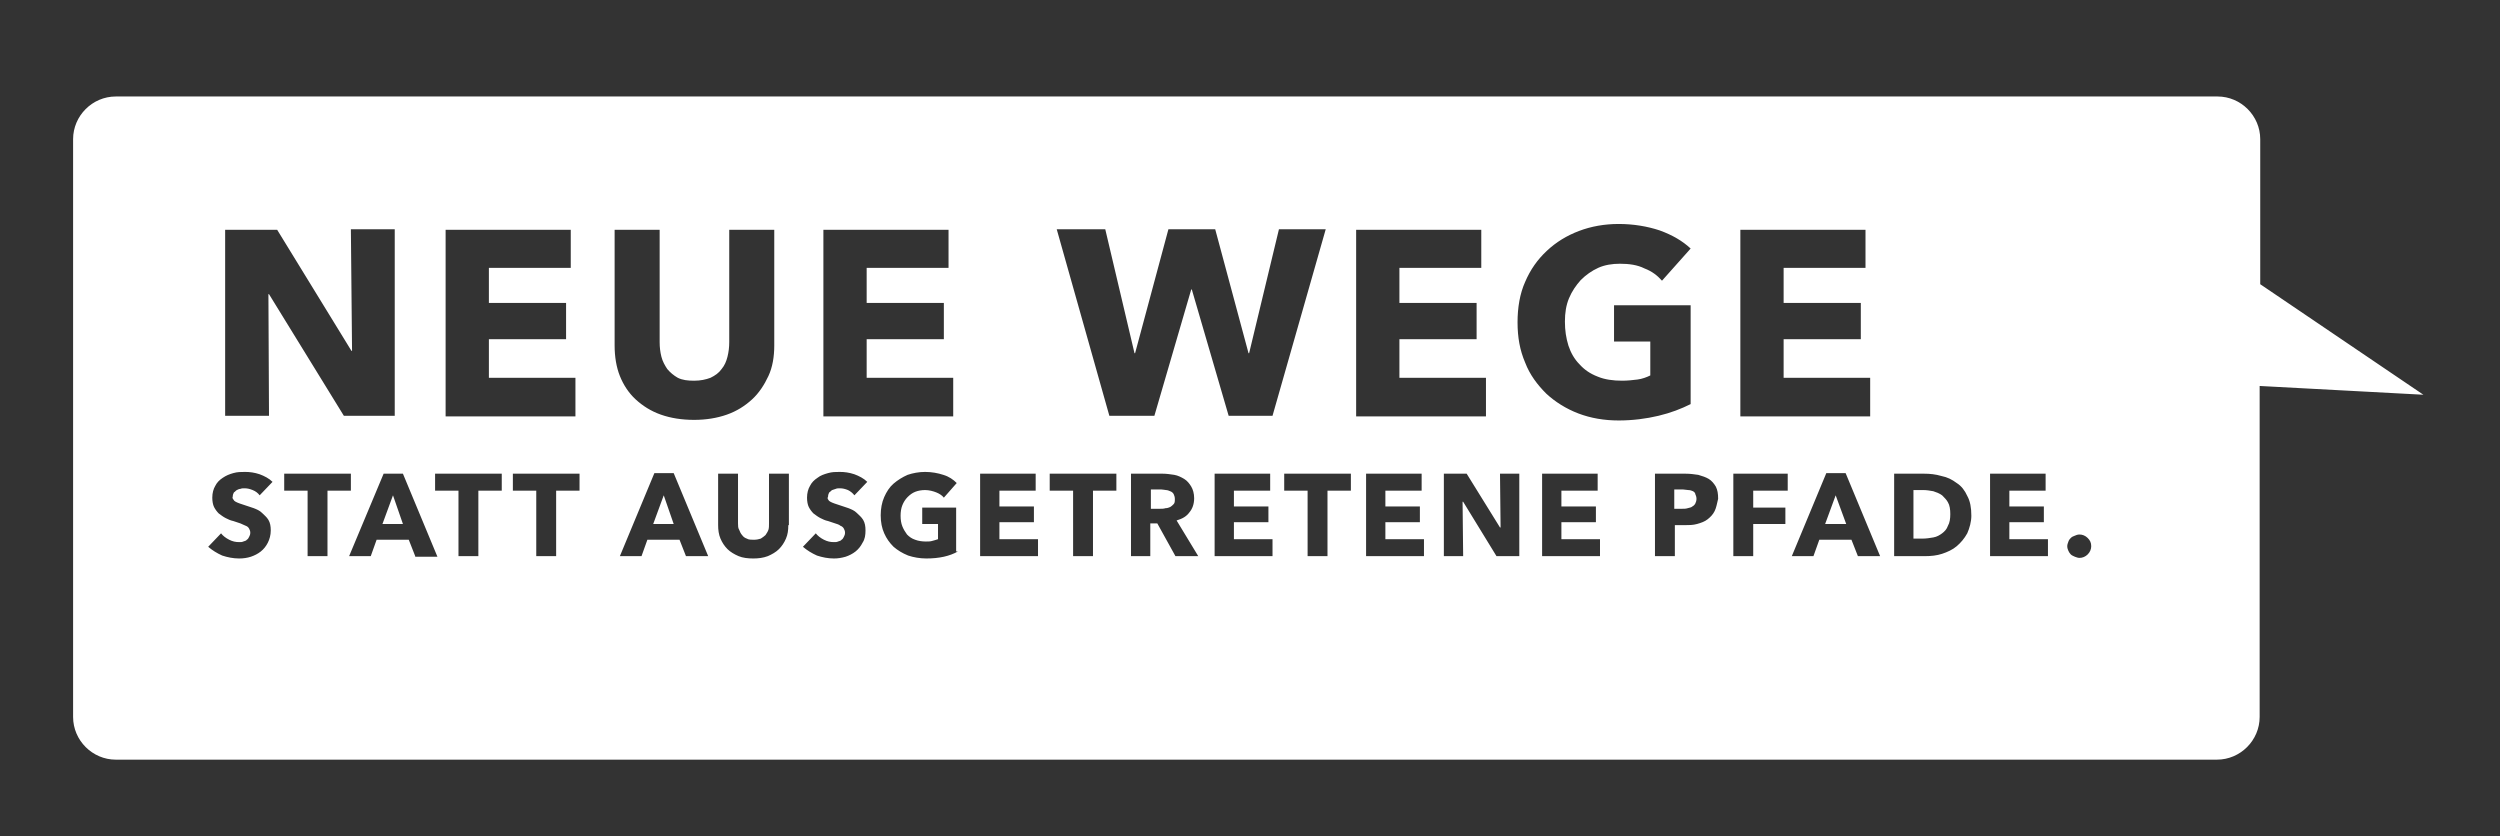 <?xml version="1.0" encoding="utf-8"?>
<!-- Generator: Adobe Illustrator 26.3.1, SVG Export Plug-In . SVG Version: 6.00 Build 0)  -->
<svg version="1.1" id="Ebene_1" xmlns="http://www.w3.org/2000/svg" xmlns:xlink="http://www.w3.org/1999/xlink" x="0px" y="0px"
	 viewBox="0 0 427.5 143" style="enable-background:new 0 0 427.5 143;" xml:space="preserve">
<rect x="0" y="0" width="427.5" height="143" fill="#333333" stroke="none"/>
<style type="text/css">
	.st0{fill:#FFFFFF;}
</style>
<polygon class="st0" points="264.3,-39.2 285.1,-49.6 259.3,-83.5 "/>
<g>
	<path class="st0" d="M414.4,67.5l-27.9-18.9V23.8c0-4-3.3-7.3-7.3-7.3H19.8c-4,0-7.3,3.3-7.3,7.3v98.8c0,4,3.3,7.3,7.3,7.3h359.3
		c4,0,7.3-3.3,7.3-7.3V66L414.4,67.5z M297.5,39.3H319v6.5h-14v6h13.2v6.2H305v6.6h14.8v6.6h-22.2V39.3z M140.8,39.3h21.4v6.5h-14v6
		h13.2v6.2h-13.2v6.6h14.8v6.6h-22.2V39.3z M76.2,39.3h21.4v6.5h-14v6h13.2v6.2H83.6v6.6h14.8v6.6H76.2V39.3z M38.6,39.3h8.8
		L60.1,60h0.1l-0.2-20.8h7.5v31.9h-8.7L46,50.3h-0.1L46,71.1h-7.5V39.3z M39.9,85.4c0.1,0.2,0.2,0.3,0.4,0.4
		c0.2,0.1,0.4,0.2,0.7,0.3c0.3,0.1,0.6,0.2,0.9,0.3c0.5,0.2,1,0.3,1.5,0.5c0.5,0.2,1,0.4,1.4,0.8s0.8,0.7,1.1,1.2
		c0.3,0.5,0.4,1.1,0.4,1.8c0,0.8-0.2,1.5-0.5,2.1c-0.3,0.6-0.7,1.1-1.2,1.5s-1.1,0.7-1.7,0.9s-1.3,0.3-2,0.3c-1,0-2-0.2-2.9-0.5
		c-0.9-0.4-1.7-0.9-2.4-1.5l2.2-2.3c0.3,0.4,0.8,0.8,1.4,1.1c0.6,0.3,1.1,0.4,1.7,0.4c0.3,0,0.5,0,0.7-0.1c0.2-0.1,0.5-0.1,0.6-0.3
		c0.2-0.1,0.3-0.3,0.4-0.5c0.1-0.2,0.2-0.4,0.2-0.7c0-0.3-0.1-0.5-0.2-0.7c-0.1-0.2-0.3-0.4-0.6-0.5s-0.6-0.3-0.9-0.4
		c-0.4-0.1-0.8-0.3-1.2-0.4c-0.5-0.1-0.9-0.3-1.3-0.5s-0.8-0.5-1.2-0.8c-0.3-0.3-0.6-0.7-0.8-1.1c-0.2-0.4-0.3-1-0.3-1.6
		c0-0.8,0.2-1.5,0.5-2c0.3-0.6,0.7-1,1.3-1.4s1.1-0.6,1.8-0.8c0.7-0.2,1.3-0.2,2-0.2c0.8,0,1.6,0.1,2.5,0.4c0.8,0.3,1.6,0.7,2.2,1.3
		l-2.2,2.3c-0.3-0.4-0.7-0.7-1.2-0.9c-0.5-0.2-0.9-0.3-1.4-0.3c-0.2,0-0.5,0-0.7,0.1c-0.2,0-0.4,0.1-0.6,0.2
		c-0.2,0.1-0.3,0.3-0.5,0.4c-0.1,0.2-0.2,0.4-0.2,0.7C39.7,85.1,39.8,85.3,39.9,85.4z M56,95.1h-3.4V83.9h-4V81H60v2.9h-4V95.1z
		 M71,95.1l-1.1-2.8h-5.5l-1,2.8h-3.7L65.6,81h3.3l5.9,14.2H71z M85.8,83.9h-4v11.2h-3.4V83.9h-4V81h11.4V83.9z M99.1,83.9h-4v11.2
		h-3.4V83.9h-4V81h11.4V83.9z M105.2,39.3h7.6v19.2c0,0.9,0.1,1.7,0.3,2.5c0.2,0.8,0.6,1.5,1,2.1c0.5,0.6,1.1,1.1,1.8,1.5
		c0.8,0.4,1.7,0.5,2.8,0.5s2-0.2,2.8-0.5c0.8-0.4,1.4-0.8,1.9-1.5c0.5-0.6,0.8-1.3,1-2.1c0.2-0.8,0.3-1.6,0.3-2.5V39.3h7.7v19.8
		c0,1.9-0.3,3.7-1,5.2s-1.6,2.9-2.8,4s-2.6,2-4.3,2.6c-1.7,0.6-3.6,0.9-5.6,0.9c-2.1,0-4-0.3-5.7-0.9c-1.7-0.6-3.1-1.5-4.3-2.6
		s-2.1-2.5-2.7-4s-0.9-3.3-0.9-5.2V39.3z M117.3,95.1l-1.1-2.8h-5.5l-1,2.8h-3.7l5.9-14.2h3.3l5.9,14.2H117.3z M134.8,89.8
		c0,0.9-0.1,1.6-0.4,2.3c-0.3,0.7-0.7,1.3-1.2,1.8s-1.2,0.9-1.9,1.2c-0.8,0.3-1.6,0.4-2.5,0.4c-0.9,0-1.8-0.1-2.5-0.4
		c-0.7-0.3-1.4-0.7-1.9-1.2c-0.5-0.5-0.9-1.1-1.2-1.8c-0.3-0.7-0.4-1.5-0.4-2.3V81h3.4v8.5c0,0.4,0,0.8,0.2,1.1
		c0.1,0.3,0.3,0.7,0.5,0.9c0.2,0.3,0.5,0.5,0.8,0.6c0.3,0.2,0.8,0.2,1.2,0.2c0.5,0,0.9-0.1,1.2-0.2c0.3-0.2,0.6-0.4,0.8-0.6
		c0.2-0.3,0.4-0.6,0.5-0.9c0.1-0.3,0.1-0.7,0.1-1.1V81h3.4V89.8z M141.6,85.4c0.1,0.2,0.2,0.3,0.4,0.4c0.2,0.1,0.4,0.2,0.7,0.3
		c0.3,0.1,0.6,0.2,0.9,0.3c0.5,0.2,1,0.3,1.5,0.5c0.5,0.2,1,0.4,1.4,0.8s0.8,0.7,1.1,1.2c0.3,0.5,0.4,1.1,0.4,1.8
		c0,0.8-0.1,1.5-0.5,2.1c-0.3,0.6-0.7,1.1-1.2,1.5s-1.1,0.7-1.7,0.9c-0.7,0.2-1.3,0.3-2,0.3c-1,0-2-0.2-2.9-0.5
		c-0.9-0.4-1.7-0.9-2.4-1.5l2.2-2.3c0.3,0.4,0.8,0.8,1.4,1.1c0.6,0.3,1.1,0.4,1.7,0.4c0.3,0,0.5,0,0.7-0.1s0.5-0.1,0.6-0.3
		c0.2-0.1,0.3-0.3,0.4-0.5s0.2-0.4,0.2-0.7c0-0.3-0.1-0.5-0.2-0.7c-0.1-0.2-0.3-0.4-0.6-0.5c-0.2-0.2-0.6-0.3-0.9-0.4
		c-0.4-0.1-0.8-0.3-1.2-0.4c-0.5-0.1-0.9-0.3-1.3-0.5c-0.4-0.2-0.8-0.5-1.2-0.8c-0.3-0.3-0.6-0.7-0.8-1.1c-0.2-0.4-0.3-1-0.3-1.6
		c0-0.8,0.2-1.5,0.5-2c0.3-0.6,0.7-1,1.3-1.4c0.5-0.4,1.1-0.6,1.8-0.8c0.7-0.2,1.3-0.2,2-0.2c0.8,0,1.6,0.1,2.5,0.4
		c0.8,0.3,1.6,0.7,2.2,1.3l-2.2,2.3c-0.3-0.4-0.7-0.7-1.1-0.9c-0.5-0.2-0.9-0.3-1.4-0.3c-0.2,0-0.5,0-0.7,0.1s-0.4,0.1-0.6,0.2
		c-0.2,0.1-0.3,0.3-0.5,0.4c-0.1,0.2-0.2,0.4-0.2,0.7C141.5,85.1,141.5,85.3,141.6,85.4z M163.8,94.3c-0.7,0.4-1.5,0.7-2.4,0.9
		s-1.9,0.3-3,0.3c-1.1,0-2.2-0.2-3.1-0.5c-1-0.4-1.8-0.9-2.5-1.5c-0.7-0.7-1.2-1.4-1.6-2.3s-0.6-1.9-0.6-3.1c0-1.1,0.2-2.2,0.6-3.1
		c0.4-0.9,0.9-1.7,1.6-2.3c0.7-0.6,1.5-1.1,2.4-1.5c0.9-0.3,1.9-0.5,3-0.5c1.1,0,2.2,0.2,3.1,0.5c1,0.3,1.7,0.8,2.3,1.4l-2.2,2.5
		c-0.3-0.4-0.8-0.7-1.3-0.9s-1.2-0.4-1.9-0.4c-0.6,0-1.2,0.1-1.7,0.3c-0.5,0.2-0.9,0.5-1.3,0.9c-0.4,0.4-0.7,0.9-0.9,1.4
		c-0.2,0.5-0.3,1.1-0.3,1.8c0,0.7,0.1,1.3,0.3,1.8s0.5,1,0.8,1.4c0.4,0.4,0.8,0.7,1.4,0.9c0.5,0.2,1.2,0.3,1.8,0.3
		c0.4,0,0.8,0,1.1-0.1c0.4-0.1,0.7-0.2,1-0.3v-2.6h-2.7v-2.8h5.8V94.3z M177.5,95.1h-9.9V81h9.5v2.9h-6.2v2.7h5.9v2.7h-5.9v2.9h6.6
		V95.1z M190.9,83.9h-4v11.2h-3.4V83.9h-4V81h11.4V83.9z M201,95.1l-3.1-5.6h-1.2v5.6h-3.3V81h5.4c0.7,0,1.3,0.1,2,0.2
		c0.6,0.1,1.2,0.4,1.7,0.7c0.5,0.3,0.9,0.8,1.2,1.3c0.3,0.5,0.5,1.2,0.5,2c0,1-0.3,1.8-0.8,2.4c-0.5,0.7-1.2,1.1-2.2,1.4l3.7,6.1
		H201z M217.6,95.1h-9.9V81h9.5v2.9H211v2.7h5.9v2.7H211v2.9h6.6V95.1z M210.1,71.1l-6.3-21.6h-0.1l-6.3,21.6h-7.7l-9-31.9h8.3
		l5,21.2h0.1l5.7-21.2h8l5.7,21.2h0.1l5.1-21.2h8l-9.1,31.9H210.1z M231,83.9h-4v11.2h-3.4V83.9h-4V81H231V83.9z M231.9,39.3h21.4
		v6.5h-14v6h13.2v6.2h-13.2v6.6h14.8v6.6h-22.2V39.3z M243.5,95.1h-9.9V81h9.5v2.9h-6.2v2.7h5.9v2.7h-5.9v2.9h6.6V95.1z M259.8,95.1
		h-3.9l-5.7-9.3h-0.1l0.1,9.3h-3.3V81h3.9l5.7,9.2h0.1l-0.1-9.2h3.3V95.1z M273.6,95.1h-9.9V81h9.5v2.9h-6.2v2.7h5.9v2.7h-5.9v2.9
		h6.6V95.1z M269.9,70.7c-2.1-0.8-4-2-5.5-3.4c-1.5-1.5-2.8-3.2-3.6-5.3c-0.9-2.1-1.3-4.3-1.3-6.9c0-2.5,0.4-4.9,1.3-6.9
		c0.9-2.1,2.1-3.8,3.7-5.3c1.6-1.5,3.4-2.6,5.5-3.4c2.1-0.8,4.4-1.2,6.8-1.2c2.5,0,4.9,0.4,7,1.1c2.2,0.8,3.9,1.8,5.3,3.1l-4.9,5.5
		c-0.8-0.9-1.7-1.6-3-2.1c-1.2-0.6-2.6-0.8-4.2-0.8c-1.3,0-2.6,0.2-3.7,0.7c-1.1,0.5-2.1,1.2-3,2.1c-0.8,0.9-1.5,1.9-2,3.1
		c-0.5,1.2-0.7,2.5-0.7,4c0,1.5,0.2,2.8,0.6,4.1c0.4,1.2,1,2.3,1.9,3.2c0.8,0.9,1.8,1.6,3.1,2.1c1.2,0.5,2.6,0.7,4.2,0.7
		c0.9,0,1.8-0.1,2.6-0.2c0.8-0.1,1.6-0.4,2.2-0.7v-5.8H276v-6.2h13.1v16.9c-1.6,0.8-3.4,1.5-5.5,2s-4.4,0.8-6.8,0.8
		C274.3,71.9,272,71.5,269.9,70.7z M293.2,87.4c-0.3,0.6-0.7,1-1.2,1.4s-1.1,0.6-1.8,0.8c-0.7,0.2-1.4,0.2-2.1,0.2h-1.7v5.3h-3.4V81
		h5.2c0.8,0,1.5,0.1,2.2,0.2c0.7,0.2,1.3,0.4,1.8,0.7s0.9,0.8,1.2,1.3c0.3,0.6,0.4,1.2,0.4,2.1C293.6,86.1,293.5,86.8,293.2,87.4z
		 M305.7,83.9h-5.9v2.9h5.5v2.8h-5.5v5.5h-3.4V81h9.3V83.9z M317.7,95.1l-1.1-2.8h-5.5l-1,2.8h-3.7l5.9-14.2h3.3l5.9,14.2H317.7z
		 M336.4,91.2c-0.5,0.9-1.1,1.6-1.8,2.2s-1.6,1-2.5,1.3c-0.9,0.3-1.9,0.4-2.9,0.4h-5.3V81h5.1c1,0,2,0.1,3,0.4
		c1,0.2,1.8,0.6,2.6,1.2c0.8,0.5,1.4,1.3,1.8,2.2c0.5,0.9,0.7,2,0.7,3.4C337.1,89.2,336.8,90.3,336.4,91.2z M350.2,95.1h-9.9V81h9.5
		v2.9h-6.2v2.7h5.9v2.7h-5.9v2.9h6.6V95.1z M357,94.8c-0.4,0.4-0.9,0.6-1.4,0.6c-0.3,0-0.5-0.1-0.8-0.2c-0.2-0.1-0.5-0.2-0.7-0.4
		c-0.2-0.2-0.3-0.4-0.4-0.6c-0.1-0.2-0.2-0.5-0.2-0.8c0-0.3,0.1-0.5,0.2-0.8s0.3-0.5,0.4-0.6c0.2-0.2,0.4-0.3,0.7-0.4
		c0.2-0.1,0.5-0.2,0.8-0.2c0.5,0,1,0.2,1.4,0.6s0.6,0.8,0.6,1.4C357.6,93.9,357.4,94.4,357,94.8z"/>
	<polygon class="st0" points="312.1,89.6 315.7,89.6 313.9,84.7 	"/>
	<path class="st0" d="M289.5,84c-0.2-0.1-0.5-0.2-0.8-0.2c-0.3,0-0.6-0.1-0.9-0.1h-1.5v3.3h1.4c0.3,0,0.6,0,0.9-0.1
		c0.3-0.1,0.6-0.1,0.8-0.3c0.2-0.1,0.4-0.3,0.5-0.5c0.1-0.2,0.2-0.5,0.2-0.8c0-0.3-0.1-0.6-0.2-0.8C289.9,84.3,289.7,84.1,289.5,84z
		"/>
	<polygon class="st0" points="111.7,89.6 115.2,89.6 113.5,84.7 	"/>
	<polygon class="st0" points="65.4,89.6 68.9,89.6 67.2,84.7 	"/>
	<path class="st0" d="M200.1,84c-0.2-0.1-0.5-0.2-0.7-0.2s-0.5-0.1-0.8-0.1h-1.8V87h1.6c0.3,0,0.6,0,0.9-0.1c0.3,0,0.6-0.1,0.8-0.2
		s0.4-0.3,0.6-0.5c0.2-0.2,0.2-0.5,0.2-0.9c0-0.3-0.1-0.6-0.2-0.8S200.4,84.1,200.1,84z"/>
	<path class="st0" d="M332.1,84.7c-0.4-0.3-0.9-0.5-1.5-0.7c-0.6-0.1-1.1-0.2-1.7-0.2h-1.7v8.3h1.6c0.6,0,1.2-0.1,1.8-0.2
		c0.6-0.1,1.1-0.4,1.5-0.7c0.4-0.3,0.8-0.7,1-1.3c0.3-0.5,0.4-1.2,0.4-2c0-0.8-0.1-1.5-0.4-2C332.9,85.5,332.5,85.1,332.1,84.7z"/>
</g>
</svg>
